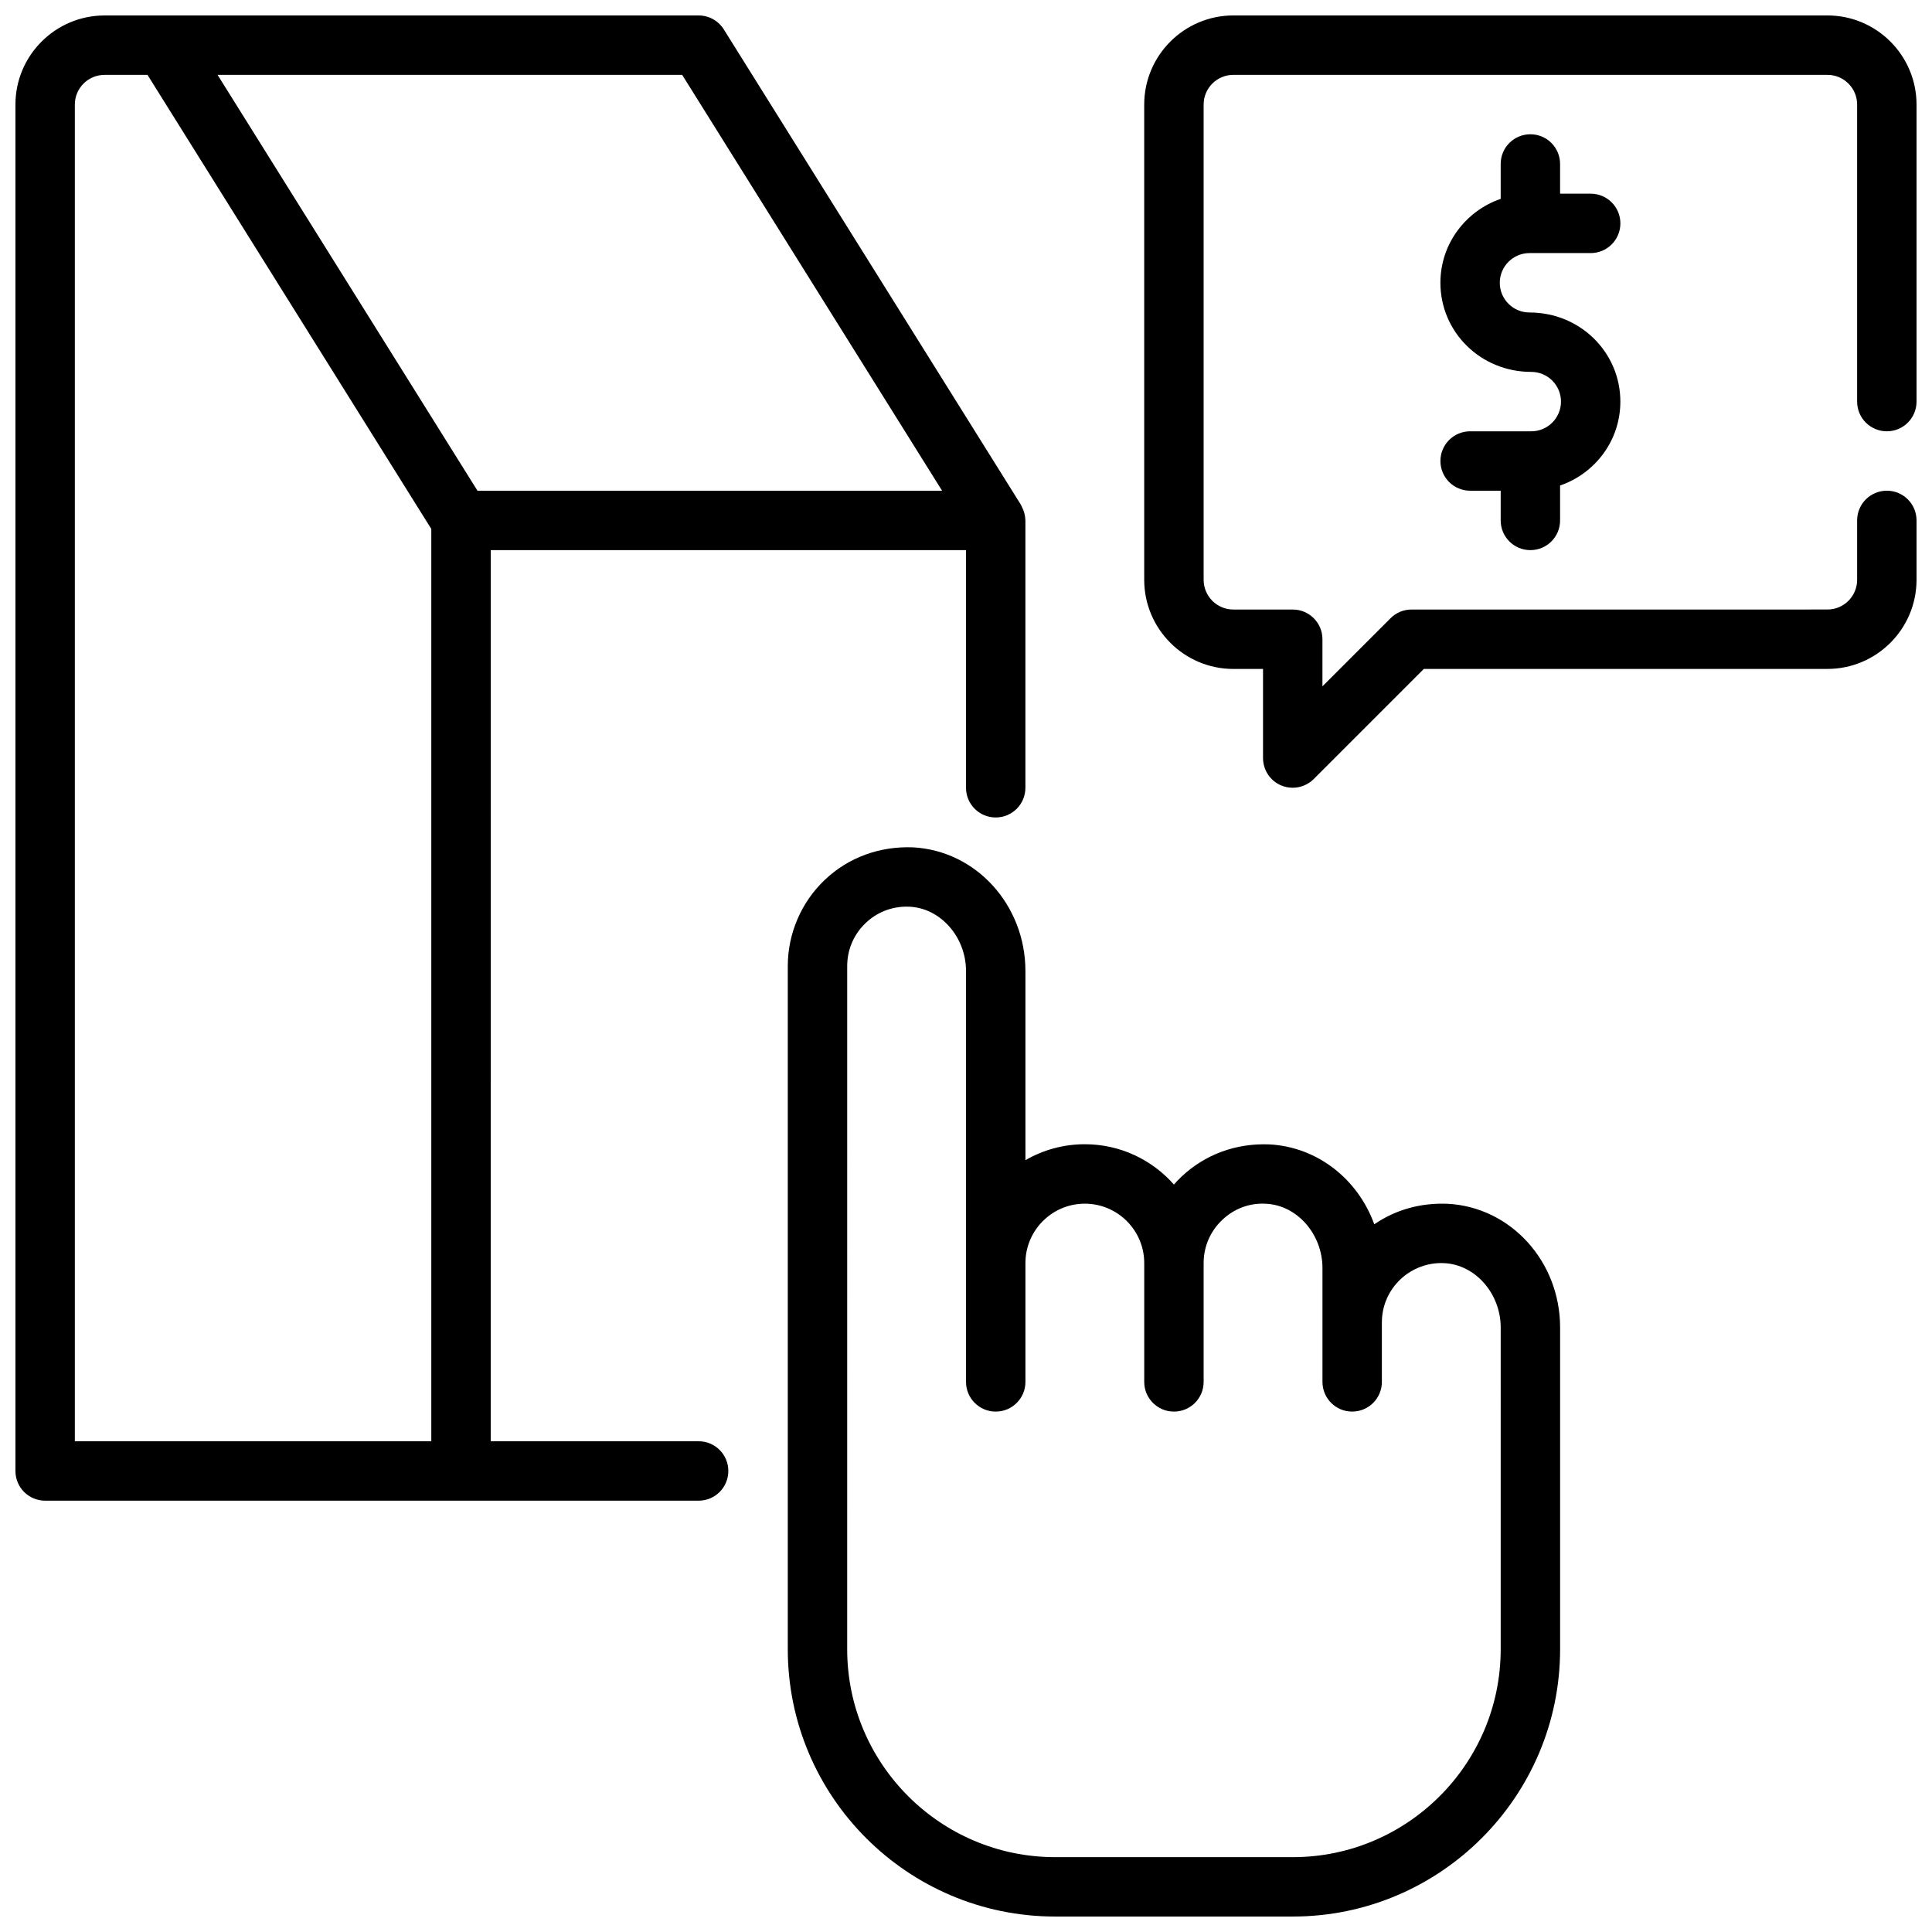 <?xml version="1.0" encoding="UTF-8"?>
<!-- Uploaded to: SVG Repo, www.svgrepo.com, Generator: SVG Repo Mixer Tools -->
<svg width="800px" height="800px" version="1.1" viewBox="144 144 512 512" xmlns="http://www.w3.org/2000/svg">
 <defs>
  <clipPath id="c">
   <path d="m352 368h206v283.9h-206z"/>
  </clipPath>
  <clipPath id="b">
   <path d="m148.09 148.09h267.91v393.91h-267.91z"/>
  </clipPath>
  <clipPath id="a">
   <path d="m447 148.09h204.9v204.91h-204.9z"/>
  </clipPath>
 </defs>
 <g clip-path="url(#c)">
  <path d="m527.64 463.02c-0.008 0-0.008 0 0 0-7.102-0.301-13.785 1.543-19.445 5.434-4.289-11.879-14.973-20.5-27.797-21.176-8.793-0.355-17.027 2.613-23.355 8.613-0.676 0.645-1.332 1.324-1.945 2.031-5.769-6.555-14.215-10.688-23.605-10.688-5.731 0-11.109 1.535-15.742 4.227l-0.004-50.121c0-17.508-13.09-31.914-29.812-32.785-8.762-0.332-17.02 2.613-23.355 8.613-6.234 5.918-9.809 14.238-9.809 22.836v181.05c0 39.07 31.781 70.848 70.848 70.848h62.977c39.07 0 70.848-31.781 70.848-70.848v-85.254c0-17.508-13.09-31.914-29.801-32.785zm14.059 118.04c0 30.379-24.727 55.105-55.105 55.105h-62.977c-30.379 0-55.105-24.727-55.105-55.105l0.004-181.05c0-4.359 1.746-8.406 4.902-11.414 2.961-2.809 6.785-4.328 10.848-4.328 0.277 0 0.559 0.008 0.844 0.023 8.211 0.43 14.895 8.074 14.895 17.055v108.87c0 4.352 3.519 7.871 7.871 7.871 4.352 0 7.871-3.519 7.871-7.871v-31.488c0-8.684 7.062-15.742 15.742-15.742 8.684 0 15.742 7.062 15.742 15.742v31.488c0 4.352 3.519 7.871 7.871 7.871 4.352 0 7.871-3.519 7.871-7.871v-31.488c0-4.359 1.746-8.406 4.902-11.414 3.156-3.008 7.25-4.582 11.691-4.305 8.219 0.43 14.898 8.074 14.898 17.059v30.145c0 4.352 3.519 7.871 7.871 7.871 4.352 0 7.871-3.519 7.871-7.871v-15.742c0-4.359 1.746-8.406 4.902-11.414 3.164-3.008 7.461-4.551 11.691-4.305 8.215 0.434 14.898 8.078 14.898 17.059z"/>
 </g>
 <g clip-path="url(#b)">
  <path d="m329.15 525.95h-55.105l0.004-236.16h125.95v62.977c0 4.352 3.519 7.871 7.871 7.871 4.352 0 7.871-3.519 7.871-7.871v-70.848c0-0.023-0.016-0.047-0.016-0.078-0.008-0.914-0.211-1.812-0.535-2.676-0.086-0.234-0.195-0.449-0.309-0.668-0.117-0.242-0.188-0.512-0.34-0.746l-78.719-125.95c-1.438-2.301-3.957-3.703-6.676-3.703h-157.44c-13.02 0-23.617 10.598-23.617 23.617v362.11c0 4.352 3.519 7.871 7.871 7.871h173.18c4.352 0 7.871-3.519 7.871-7.871 0.004-4.356-3.516-7.875-7.871-7.875zm-4.367-362.11 68.879 110.21-123.12 0.004-68.879-110.21zm-160.95 7.875c0-4.344 3.527-7.871 7.871-7.871h11.383l75.211 120.33v241.78h-94.465z"/>
 </g>
 <g clip-path="url(#a)">
  <path d="m644.03 258.3c4.352 0 7.871-3.519 7.871-7.871v-78.719c0-13.02-10.598-23.617-23.617-23.617h-157.44c-13.02 0-23.617 10.598-23.617 23.617v125.95c0 13.02 10.598 23.617 23.617 23.617h7.871v23.617c0 3.18 1.914 6.062 4.856 7.273 0.977 0.406 2 0.594 3.016 0.594 2.047 0 4.062-0.805 5.566-2.305l29.18-29.184h106.95c13.02 0 23.617-10.598 23.617-23.617v-15.742c0-4.352-3.519-7.871-7.871-7.871-4.352 0-7.871 3.519-7.871 7.871v15.742c0 4.344-3.527 7.871-7.871 7.871l-110.21 0.004c-2.094 0-4.094 0.828-5.566 2.305l-18.051 18.051v-12.484c0-4.352-3.519-7.871-7.871-7.871h-15.742c-4.344 0-7.871-3.527-7.871-7.871v-125.95c0-4.344 3.527-7.871 7.871-7.871h157.44c4.344 0 7.871 3.527 7.871 7.871v78.719c0 4.356 3.519 7.871 7.871 7.871z"/>
 </g>
 <path d="m549.34 211.07h16.207c4.352 0 7.871-3.519 7.871-7.871 0-4.352-3.519-7.871-7.871-7.871l-8.109-0.004v-7.871c0-4.352-3.519-7.871-7.871-7.871-4.352 0-7.871 3.519-7.871 7.871v9.25c-9.266 3.195-15.973 11.902-15.973 22.238 0 13.02 10.598 23.617 24.082 23.617 4.344 0 7.871 3.527 7.871 7.871s-3.527 7.871-7.871 7.871h-16.207c-4.352 0-7.871 3.519-7.871 7.871s3.519 7.871 7.871 7.871l8.098 0.004v7.871c0 4.352 3.519 7.871 7.871 7.871 4.352 0 7.871-3.519 7.871-7.871v-9.25c9.266-3.195 15.973-11.902 15.973-22.238 0-13.02-10.598-23.617-24.082-23.617-4.344 0-7.871-3.527-7.871-7.871s3.535-7.871 7.883-7.871z"/>
</svg>